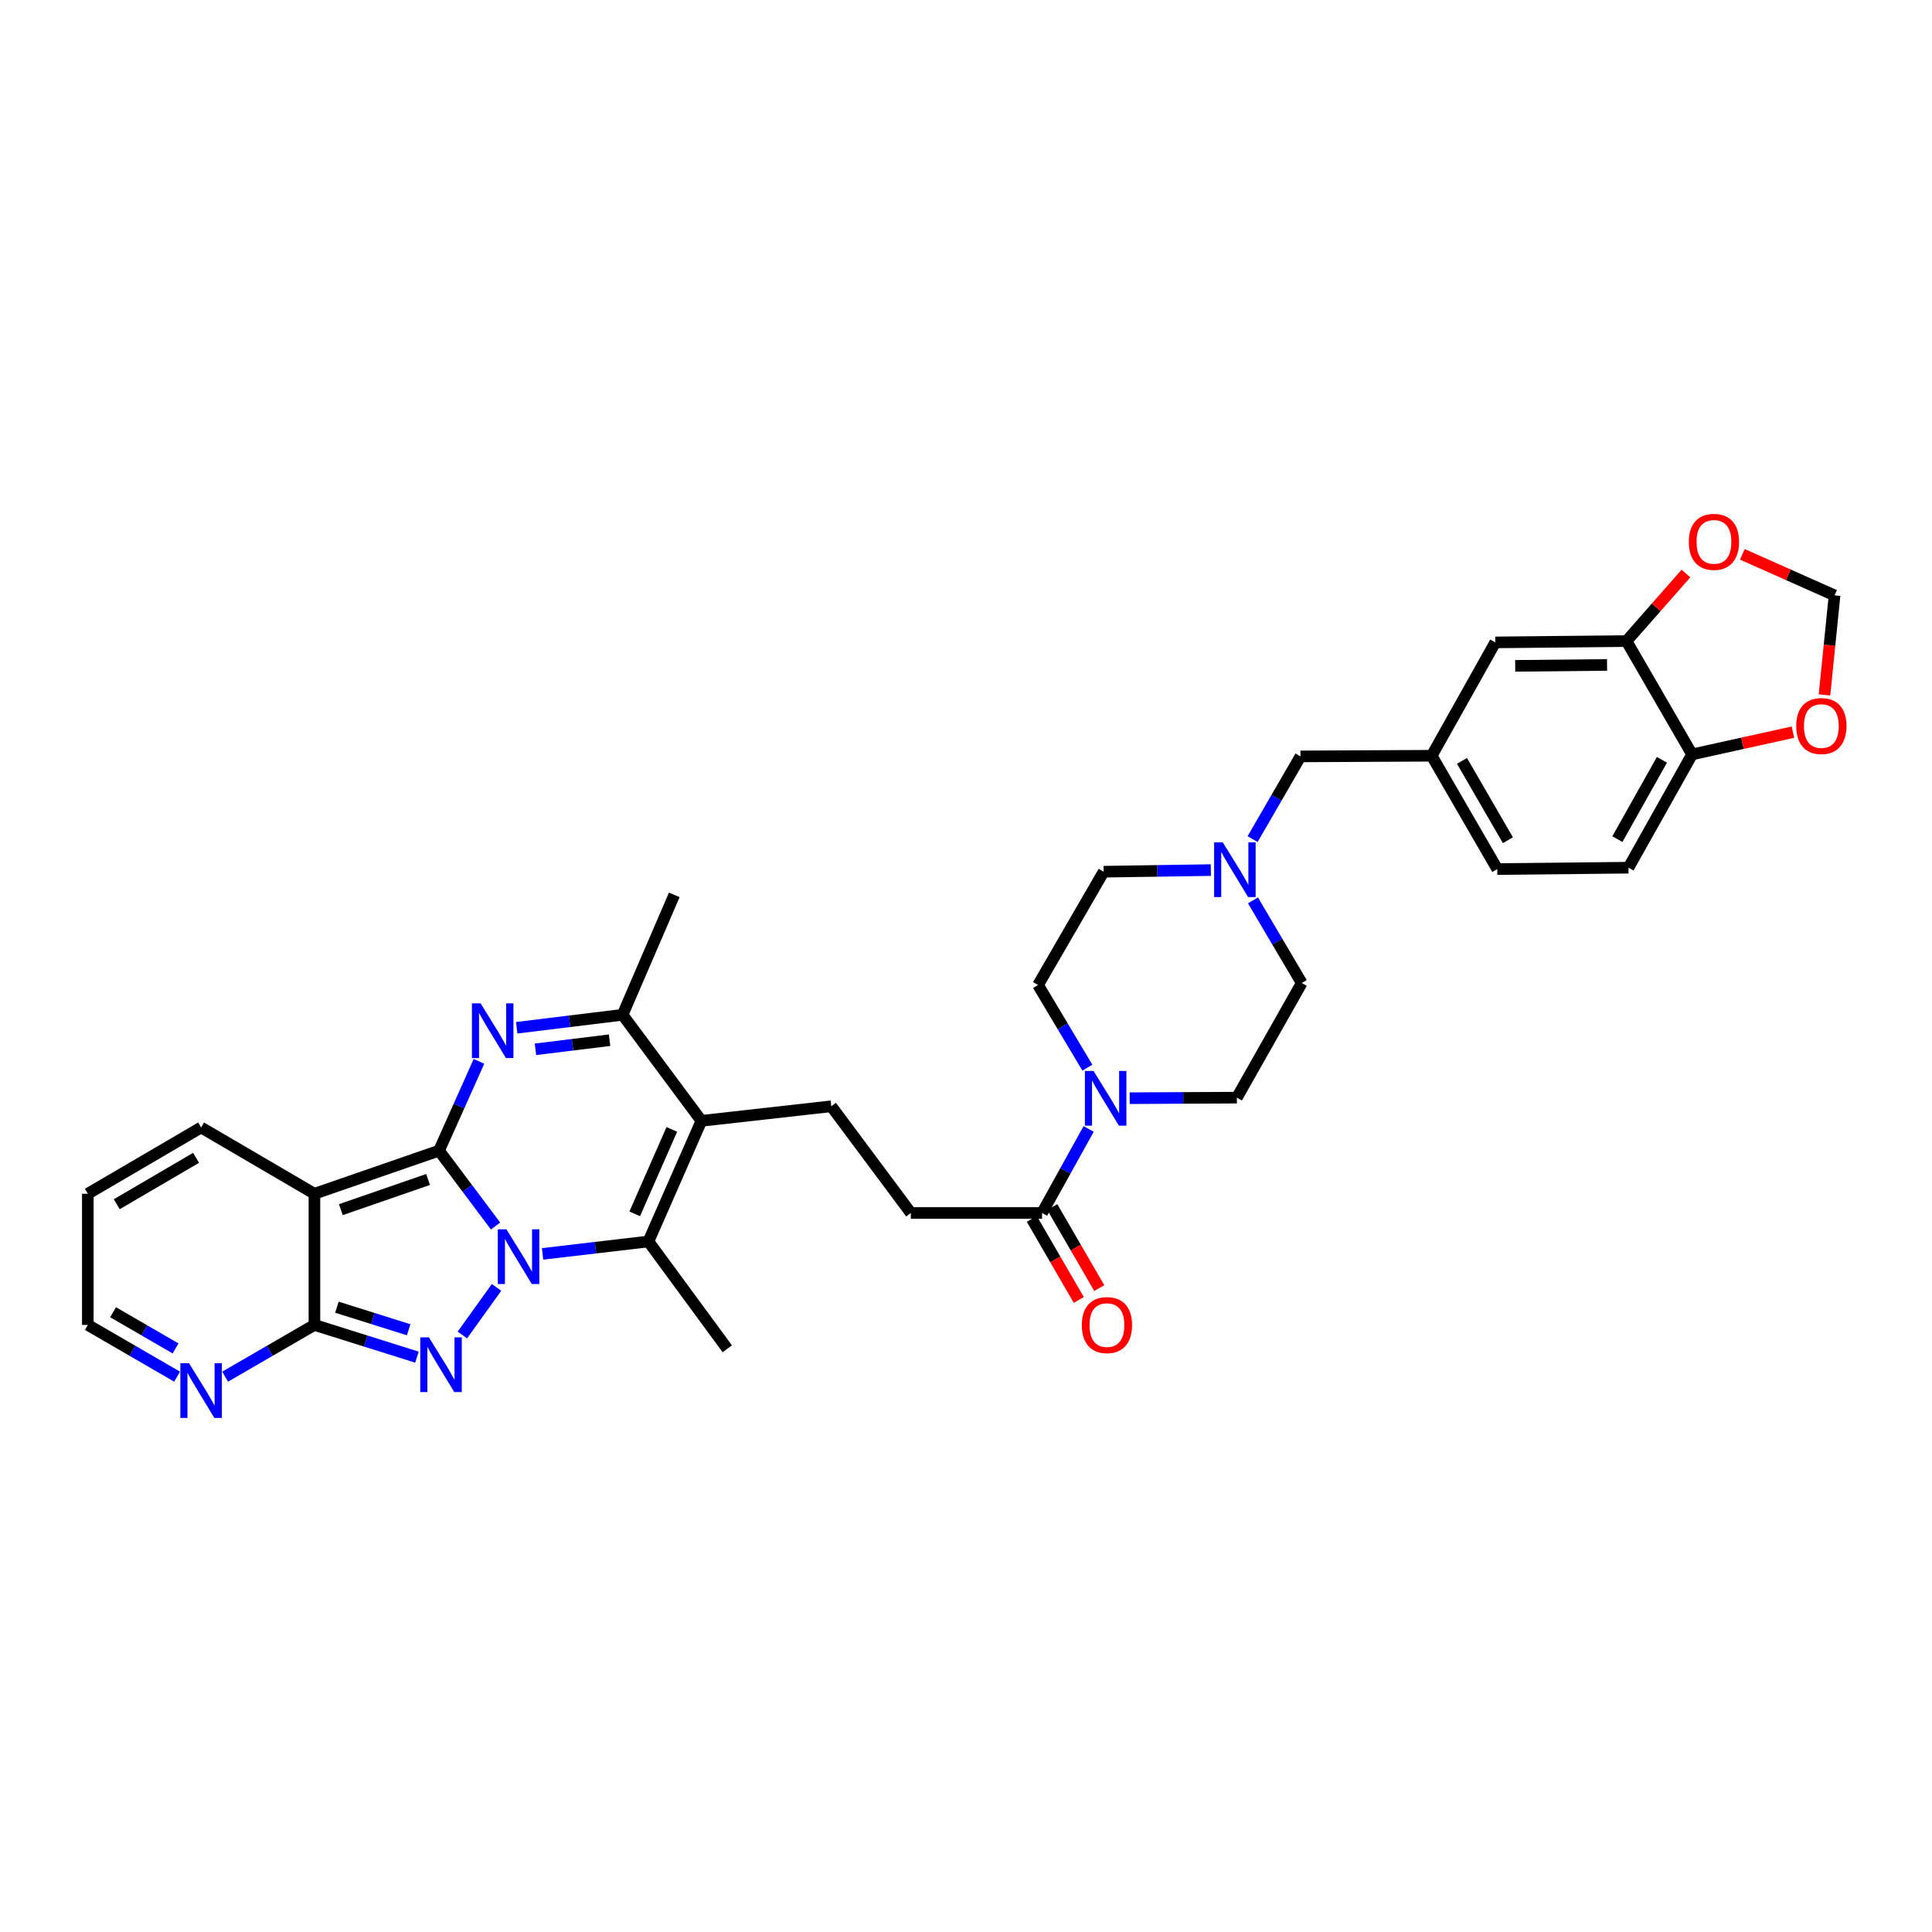<?xml version='1.0' encoding='iso-8859-1'?>
<svg version='1.1' baseProfile='full'
              xmlns='http://www.w3.org/2000/svg'
                      xmlns:rdkit='http://www.rdkit.org/xml'
                      xmlns:xlink='http://www.w3.org/1999/xlink'
                  xml:space='preserve'
width='1000px' height='1000px' viewBox='0 0 1000 1000'>
<!-- END OF HEADER -->
<rect style='opacity:1.0;fill:#FFFFFF;stroke:none' width='1000' height='1000' x='0' y='0'> </rect>
<path class='bond-0' d='M 227.237,595.582 L 241.867,615.087' style='fill:none;fill-rule:evenodd;stroke:#000000;stroke-width:6px;stroke-linecap:butt;stroke-linejoin:miter;stroke-opacity:1' />
<path class='bond-0' d='M 241.867,615.087 L 256.497,634.592' style='fill:none;fill-rule:evenodd;stroke:#0000FF;stroke-width:6px;stroke-linecap:butt;stroke-linejoin:miter;stroke-opacity:1' />
<path class='bond-1' d='M 227.237,595.582 L 162.748,617.89' style='fill:none;fill-rule:evenodd;stroke:#000000;stroke-width:6px;stroke-linecap:butt;stroke-linejoin:miter;stroke-opacity:1' />
<path class='bond-1' d='M 221.565,610.497 L 176.423,626.113' style='fill:none;fill-rule:evenodd;stroke:#000000;stroke-width:6px;stroke-linecap:butt;stroke-linejoin:miter;stroke-opacity:1' />
<path class='bond-3' d='M 227.237,595.582 L 237.577,572.468' style='fill:none;fill-rule:evenodd;stroke:#000000;stroke-width:6px;stroke-linecap:butt;stroke-linejoin:miter;stroke-opacity:1' />
<path class='bond-3' d='M 237.577,572.468 L 247.917,549.354' style='fill:none;fill-rule:evenodd;stroke:#0000FF;stroke-width:6px;stroke-linecap:butt;stroke-linejoin:miter;stroke-opacity:1' />
<path class='bond-2' d='M 257.005,666.348 L 239.319,690.988' style='fill:none;fill-rule:evenodd;stroke:#0000FF;stroke-width:6px;stroke-linecap:butt;stroke-linejoin:miter;stroke-opacity:1' />
<path class='bond-5' d='M 280.836,649.009 L 308.228,645.797' style='fill:none;fill-rule:evenodd;stroke:#0000FF;stroke-width:6px;stroke-linecap:butt;stroke-linejoin:miter;stroke-opacity:1' />
<path class='bond-5' d='M 308.228,645.797 L 335.62,642.585' style='fill:none;fill-rule:evenodd;stroke:#000000;stroke-width:6px;stroke-linecap:butt;stroke-linejoin:miter;stroke-opacity:1' />
<path class='bond-4' d='M 162.748,617.89 L 162.748,685.779' style='fill:none;fill-rule:evenodd;stroke:#000000;stroke-width:6px;stroke-linecap:butt;stroke-linejoin:miter;stroke-opacity:1' />
<path class='bond-14' d='M 162.748,617.89 L 104.094,583.578' style='fill:none;fill-rule:evenodd;stroke:#000000;stroke-width:6px;stroke-linecap:butt;stroke-linejoin:miter;stroke-opacity:1' />
<path class='bond-34' d='M 215.813,702.463 L 189.281,694.121' style='fill:none;fill-rule:evenodd;stroke:#0000FF;stroke-width:6px;stroke-linecap:butt;stroke-linejoin:miter;stroke-opacity:1' />
<path class='bond-34' d='M 189.281,694.121 L 162.748,685.779' style='fill:none;fill-rule:evenodd;stroke:#000000;stroke-width:6px;stroke-linecap:butt;stroke-linejoin:miter;stroke-opacity:1' />
<path class='bond-34' d='M 211.525,688.282 L 192.952,682.443' style='fill:none;fill-rule:evenodd;stroke:#0000FF;stroke-width:6px;stroke-linecap:butt;stroke-linejoin:miter;stroke-opacity:1' />
<path class='bond-34' d='M 192.952,682.443 L 174.379,676.603' style='fill:none;fill-rule:evenodd;stroke:#000000;stroke-width:6px;stroke-linecap:butt;stroke-linejoin:miter;stroke-opacity:1' />
<path class='bond-7' d='M 267.446,531.971 L 294.844,528.614' style='fill:none;fill-rule:evenodd;stroke:#0000FF;stroke-width:6px;stroke-linecap:butt;stroke-linejoin:miter;stroke-opacity:1' />
<path class='bond-7' d='M 294.844,528.614 L 322.242,525.258' style='fill:none;fill-rule:evenodd;stroke:#000000;stroke-width:6px;stroke-linecap:butt;stroke-linejoin:miter;stroke-opacity:1' />
<path class='bond-7' d='M 277.154,543.115 L 296.333,540.765' style='fill:none;fill-rule:evenodd;stroke:#0000FF;stroke-width:6px;stroke-linecap:butt;stroke-linejoin:miter;stroke-opacity:1' />
<path class='bond-7' d='M 296.333,540.765 L 315.512,538.416' style='fill:none;fill-rule:evenodd;stroke:#000000;stroke-width:6px;stroke-linecap:butt;stroke-linejoin:miter;stroke-opacity:1' />
<path class='bond-9' d='M 162.748,685.779 L 139.638,699.167' style='fill:none;fill-rule:evenodd;stroke:#000000;stroke-width:6px;stroke-linecap:butt;stroke-linejoin:miter;stroke-opacity:1' />
<path class='bond-9' d='M 139.638,699.167 L 116.529,712.554' style='fill:none;fill-rule:evenodd;stroke:#0000FF;stroke-width:6px;stroke-linecap:butt;stroke-linejoin:miter;stroke-opacity:1' />
<path class='bond-31' d='M 335.62,642.585 L 376.441,698.13' style='fill:none;fill-rule:evenodd;stroke:#000000;stroke-width:6px;stroke-linecap:butt;stroke-linejoin:miter;stroke-opacity:1' />
<path class='bond-35' d='M 335.62,642.585 L 363.049,580.143' style='fill:none;fill-rule:evenodd;stroke:#000000;stroke-width:6px;stroke-linecap:butt;stroke-linejoin:miter;stroke-opacity:1' />
<path class='bond-35' d='M 328.526,628.295 L 347.727,584.586' style='fill:none;fill-rule:evenodd;stroke:#000000;stroke-width:6px;stroke-linecap:butt;stroke-linejoin:miter;stroke-opacity:1' />
<path class='bond-6' d='M 363.049,580.143 L 322.242,525.258' style='fill:none;fill-rule:evenodd;stroke:#000000;stroke-width:6px;stroke-linecap:butt;stroke-linejoin:miter;stroke-opacity:1' />
<path class='bond-11' d='M 363.049,580.143 L 430.279,572.601' style='fill:none;fill-rule:evenodd;stroke:#000000;stroke-width:6px;stroke-linecap:butt;stroke-linejoin:miter;stroke-opacity:1' />
<path class='bond-33' d='M 322.242,525.258 L 349.012,463.176' style='fill:none;fill-rule:evenodd;stroke:#000000;stroke-width:6px;stroke-linecap:butt;stroke-linejoin:miter;stroke-opacity:1' />
<path class='bond-8' d='M 563.486,584.342 L 551.425,606.088' style='fill:none;fill-rule:evenodd;stroke:#0000FF;stroke-width:6px;stroke-linecap:butt;stroke-linejoin:miter;stroke-opacity:1' />
<path class='bond-8' d='M 551.425,606.088 L 539.363,627.833' style='fill:none;fill-rule:evenodd;stroke:#000000;stroke-width:6px;stroke-linecap:butt;stroke-linejoin:miter;stroke-opacity:1' />
<path class='bond-21' d='M 584.719,568.424 L 612.462,568.285' style='fill:none;fill-rule:evenodd;stroke:#0000FF;stroke-width:6px;stroke-linecap:butt;stroke-linejoin:miter;stroke-opacity:1' />
<path class='bond-21' d='M 612.462,568.285 L 640.205,568.146' style='fill:none;fill-rule:evenodd;stroke:#000000;stroke-width:6px;stroke-linecap:butt;stroke-linejoin:miter;stroke-opacity:1' />
<path class='bond-22' d='M 562.815,552.618 L 550.052,531.225' style='fill:none;fill-rule:evenodd;stroke:#0000FF;stroke-width:6px;stroke-linecap:butt;stroke-linejoin:miter;stroke-opacity:1' />
<path class='bond-22' d='M 550.052,531.225 L 537.289,509.832' style='fill:none;fill-rule:evenodd;stroke:#000000;stroke-width:6px;stroke-linecap:butt;stroke-linejoin:miter;stroke-opacity:1' />
<path class='bond-36' d='M 91.66,712.553 L 68.557,699.166' style='fill:none;fill-rule:evenodd;stroke:#0000FF;stroke-width:6px;stroke-linecap:butt;stroke-linejoin:miter;stroke-opacity:1' />
<path class='bond-36' d='M 68.557,699.166 L 45.455,685.779' style='fill:none;fill-rule:evenodd;stroke:#000000;stroke-width:6px;stroke-linecap:butt;stroke-linejoin:miter;stroke-opacity:1' />
<path class='bond-36' d='M 90.867,697.944 L 74.695,688.574' style='fill:none;fill-rule:evenodd;stroke:#0000FF;stroke-width:6px;stroke-linecap:butt;stroke-linejoin:miter;stroke-opacity:1' />
<path class='bond-36' d='M 74.695,688.574 L 58.523,679.203' style='fill:none;fill-rule:evenodd;stroke:#000000;stroke-width:6px;stroke-linecap:butt;stroke-linejoin:miter;stroke-opacity:1' />
<path class='bond-10' d='M 539.363,627.833 L 471.447,627.833' style='fill:none;fill-rule:evenodd;stroke:#000000;stroke-width:6px;stroke-linecap:butt;stroke-linejoin:miter;stroke-opacity:1' />
<path class='bond-23' d='M 534.068,630.902 L 546.225,651.878' style='fill:none;fill-rule:evenodd;stroke:#000000;stroke-width:6px;stroke-linecap:butt;stroke-linejoin:miter;stroke-opacity:1' />
<path class='bond-23' d='M 546.225,651.878 L 558.382,672.854' style='fill:none;fill-rule:evenodd;stroke:#FF0000;stroke-width:6px;stroke-linecap:butt;stroke-linejoin:miter;stroke-opacity:1' />
<path class='bond-23' d='M 544.659,624.764 L 556.816,645.739' style='fill:none;fill-rule:evenodd;stroke:#000000;stroke-width:6px;stroke-linecap:butt;stroke-linejoin:miter;stroke-opacity:1' />
<path class='bond-23' d='M 556.816,645.739 L 568.974,666.715' style='fill:none;fill-rule:evenodd;stroke:#FF0000;stroke-width:6px;stroke-linecap:butt;stroke-linejoin:miter;stroke-opacity:1' />
<path class='bond-18' d='M 430.279,572.601 L 471.447,627.833' style='fill:none;fill-rule:evenodd;stroke:#000000;stroke-width:6px;stroke-linecap:butt;stroke-linejoin:miter;stroke-opacity:1' />
<path class='bond-12' d='M 626.733,450.354 L 598.99,450.773' style='fill:none;fill-rule:evenodd;stroke:#0000FF;stroke-width:6px;stroke-linecap:butt;stroke-linejoin:miter;stroke-opacity:1' />
<path class='bond-12' d='M 598.99,450.773 L 571.247,451.193' style='fill:none;fill-rule:evenodd;stroke:#000000;stroke-width:6px;stroke-linecap:butt;stroke-linejoin:miter;stroke-opacity:1' />
<path class='bond-27' d='M 648.346,434.311 L 660.731,412.912' style='fill:none;fill-rule:evenodd;stroke:#0000FF;stroke-width:6px;stroke-linecap:butt;stroke-linejoin:miter;stroke-opacity:1' />
<path class='bond-27' d='M 660.731,412.912 L 673.116,391.512' style='fill:none;fill-rule:evenodd;stroke:#000000;stroke-width:6px;stroke-linecap:butt;stroke-linejoin:miter;stroke-opacity:1' />
<path class='bond-37' d='M 648.533,466.028 L 661.158,487.417' style='fill:none;fill-rule:evenodd;stroke:#0000FF;stroke-width:6px;stroke-linecap:butt;stroke-linejoin:miter;stroke-opacity:1' />
<path class='bond-37' d='M 661.158,487.417 L 673.782,508.805' style='fill:none;fill-rule:evenodd;stroke:#000000;stroke-width:6px;stroke-linecap:butt;stroke-linejoin:miter;stroke-opacity:1' />
<path class='bond-13' d='M 841.873,331.825 L 773.957,332.505' style='fill:none;fill-rule:evenodd;stroke:#000000;stroke-width:6px;stroke-linecap:butt;stroke-linejoin:miter;stroke-opacity:1' />
<path class='bond-13' d='M 831.808,344.169 L 784.267,344.645' style='fill:none;fill-rule:evenodd;stroke:#000000;stroke-width:6px;stroke-linecap:butt;stroke-linejoin:miter;stroke-opacity:1' />
<path class='bond-16' d='M 841.873,331.825 L 857.257,314.343' style='fill:none;fill-rule:evenodd;stroke:#000000;stroke-width:6px;stroke-linecap:butt;stroke-linejoin:miter;stroke-opacity:1' />
<path class='bond-16' d='M 857.257,314.343 L 872.64,296.861' style='fill:none;fill-rule:evenodd;stroke:#FF0000;stroke-width:6px;stroke-linecap:butt;stroke-linejoin:miter;stroke-opacity:1' />
<path class='bond-38' d='M 841.873,331.825 L 875.818,390.478' style='fill:none;fill-rule:evenodd;stroke:#000000;stroke-width:6px;stroke-linecap:butt;stroke-linejoin:miter;stroke-opacity:1' />
<path class='bond-25' d='M 104.094,583.578 L 45.455,617.89' style='fill:none;fill-rule:evenodd;stroke:#000000;stroke-width:6px;stroke-linecap:butt;stroke-linejoin:miter;stroke-opacity:1' />
<path class='bond-25' d='M 101.481,599.291 L 60.433,623.309' style='fill:none;fill-rule:evenodd;stroke:#000000;stroke-width:6px;stroke-linecap:butt;stroke-linejoin:miter;stroke-opacity:1' />
<path class='bond-15' d='M 875.818,390.478 L 842.894,449.118' style='fill:none;fill-rule:evenodd;stroke:#000000;stroke-width:6px;stroke-linecap:butt;stroke-linejoin:miter;stroke-opacity:1' />
<path class='bond-15' d='M 860.205,393.281 L 837.158,434.329' style='fill:none;fill-rule:evenodd;stroke:#000000;stroke-width:6px;stroke-linecap:butt;stroke-linejoin:miter;stroke-opacity:1' />
<path class='bond-17' d='M 875.818,390.478 L 901.917,384.719' style='fill:none;fill-rule:evenodd;stroke:#000000;stroke-width:6px;stroke-linecap:butt;stroke-linejoin:miter;stroke-opacity:1' />
<path class='bond-17' d='M 901.917,384.719 L 928.015,378.96' style='fill:none;fill-rule:evenodd;stroke:#FF0000;stroke-width:6px;stroke-linecap:butt;stroke-linejoin:miter;stroke-opacity:1' />
<path class='bond-19' d='M 901.843,286.932 L 925.703,297.548' style='fill:none;fill-rule:evenodd;stroke:#FF0000;stroke-width:6px;stroke-linecap:butt;stroke-linejoin:miter;stroke-opacity:1' />
<path class='bond-19' d='M 925.703,297.548 L 949.563,308.164' style='fill:none;fill-rule:evenodd;stroke:#000000;stroke-width:6px;stroke-linecap:butt;stroke-linejoin:miter;stroke-opacity:1' />
<path class='bond-39' d='M 944.349,359.696 L 946.956,333.93' style='fill:none;fill-rule:evenodd;stroke:#FF0000;stroke-width:6px;stroke-linecap:butt;stroke-linejoin:miter;stroke-opacity:1' />
<path class='bond-39' d='M 946.956,333.93 L 949.563,308.164' style='fill:none;fill-rule:evenodd;stroke:#000000;stroke-width:6px;stroke-linecap:butt;stroke-linejoin:miter;stroke-opacity:1' />
<path class='bond-20' d='M 773.957,332.505 L 741.039,391.172' style='fill:none;fill-rule:evenodd;stroke:#000000;stroke-width:6px;stroke-linecap:butt;stroke-linejoin:miter;stroke-opacity:1' />
<path class='bond-29' d='M 640.205,568.146 L 673.782,508.805' style='fill:none;fill-rule:evenodd;stroke:#000000;stroke-width:6px;stroke-linecap:butt;stroke-linejoin:miter;stroke-opacity:1' />
<path class='bond-30' d='M 537.289,509.832 L 571.247,451.193' style='fill:none;fill-rule:evenodd;stroke:#000000;stroke-width:6px;stroke-linecap:butt;stroke-linejoin:miter;stroke-opacity:1' />
<path class='bond-24' d='M 741.039,391.172 L 673.116,391.512' style='fill:none;fill-rule:evenodd;stroke:#000000;stroke-width:6px;stroke-linecap:butt;stroke-linejoin:miter;stroke-opacity:1' />
<path class='bond-32' d='M 741.039,391.172 L 774.984,449.826' style='fill:none;fill-rule:evenodd;stroke:#000000;stroke-width:6px;stroke-linecap:butt;stroke-linejoin:miter;stroke-opacity:1' />
<path class='bond-32' d='M 756.726,393.838 L 780.488,434.895' style='fill:none;fill-rule:evenodd;stroke:#000000;stroke-width:6px;stroke-linecap:butt;stroke-linejoin:miter;stroke-opacity:1' />
<path class='bond-26' d='M 45.455,617.89 L 45.455,685.779' style='fill:none;fill-rule:evenodd;stroke:#000000;stroke-width:6px;stroke-linecap:butt;stroke-linejoin:miter;stroke-opacity:1' />
<path class='bond-28' d='M 842.894,449.118 L 774.984,449.826' style='fill:none;fill-rule:evenodd;stroke:#000000;stroke-width:6px;stroke-linecap:butt;stroke-linejoin:miter;stroke-opacity:1' />
<path  class='atom-1' d='M 262.144 636.307
L 271.424 651.307
Q 272.344 652.787, 273.824 655.467
Q 275.304 658.147, 275.384 658.307
L 275.384 636.307
L 279.144 636.307
L 279.144 664.627
L 275.264 664.627
L 265.304 648.227
Q 264.144 646.307, 262.904 644.107
Q 261.704 641.907, 261.344 641.227
L 261.344 664.627
L 257.664 664.627
L 257.664 636.307
L 262.144 636.307
' fill='#0000FF'/>
<path  class='atom-3' d='M 222.01 692.22
L 231.29 707.22
Q 232.21 708.7, 233.69 711.38
Q 235.17 714.06, 235.25 714.22
L 235.25 692.22
L 239.01 692.22
L 239.01 720.54
L 235.13 720.54
L 225.17 704.14
Q 224.01 702.22, 222.77 700.02
Q 221.57 697.82, 221.21 697.14
L 221.21 720.54
L 217.53 720.54
L 217.53 692.22
L 222.01 692.22
' fill='#0000FF'/>
<path  class='atom-4' d='M 248.753 519.334
L 258.033 534.334
Q 258.953 535.814, 260.433 538.494
Q 261.913 541.174, 261.993 541.334
L 261.993 519.334
L 265.753 519.334
L 265.753 547.654
L 261.873 547.654
L 251.913 531.254
Q 250.753 529.334, 249.513 527.134
Q 248.313 524.934, 247.953 524.254
L 247.953 547.654
L 244.273 547.654
L 244.273 519.334
L 248.753 519.334
' fill='#0000FF'/>
<path  class='atom-9' d='M 566.021 554.326
L 575.301 569.326
Q 576.221 570.806, 577.701 573.486
Q 579.181 576.166, 579.261 576.326
L 579.261 554.326
L 583.021 554.326
L 583.021 582.646
L 579.141 582.646
L 569.181 566.246
Q 568.021 564.326, 566.781 562.126
Q 565.581 559.926, 565.221 559.246
L 565.221 582.646
L 561.541 582.646
L 561.541 554.326
L 566.021 554.326
' fill='#0000FF'/>
<path  class='atom-10' d='M 97.834 705.598
L 107.114 720.598
Q 108.034 722.078, 109.514 724.758
Q 110.994 727.438, 111.074 727.598
L 111.074 705.598
L 114.834 705.598
L 114.834 733.918
L 110.954 733.918
L 100.994 717.518
Q 99.834 715.598, 98.594 713.398
Q 97.394 711.198, 97.034 710.518
L 97.034 733.918
L 93.354 733.918
L 93.354 705.598
L 97.834 705.598
' fill='#0000FF'/>
<path  class='atom-13' d='M 632.911 436.006
L 642.191 451.006
Q 643.111 452.486, 644.591 455.166
Q 646.071 457.846, 646.151 458.006
L 646.151 436.006
L 649.911 436.006
L 649.911 464.326
L 646.031 464.326
L 636.071 447.926
Q 634.911 446.006, 633.671 443.806
Q 632.471 441.606, 632.111 440.926
L 632.111 464.326
L 628.431 464.326
L 628.431 436.006
L 632.911 436.006
' fill='#0000FF'/>
<path  class='atom-17' d='M 874.135 280.468
Q 874.135 273.668, 877.495 269.868
Q 880.855 266.068, 887.135 266.068
Q 893.415 266.068, 896.775 269.868
Q 900.135 273.668, 900.135 280.468
Q 900.135 287.348, 896.735 291.268
Q 893.335 295.148, 887.135 295.148
Q 880.895 295.148, 877.495 291.268
Q 874.135 287.388, 874.135 280.468
M 887.135 291.948
Q 891.455 291.948, 893.775 289.068
Q 896.135 286.148, 896.135 280.468
Q 896.135 274.908, 893.775 272.108
Q 891.455 269.268, 887.135 269.268
Q 882.815 269.268, 880.455 272.068
Q 878.135 274.868, 878.135 280.468
Q 878.135 286.188, 880.455 289.068
Q 882.815 291.948, 887.135 291.948
' fill='#FF0000'/>
<path  class='atom-18' d='M 929.728 375.793
Q 929.728 368.993, 933.088 365.193
Q 936.448 361.393, 942.728 361.393
Q 949.008 361.393, 952.368 365.193
Q 955.728 368.993, 955.728 375.793
Q 955.728 382.673, 952.328 386.593
Q 948.928 390.473, 942.728 390.473
Q 936.488 390.473, 933.088 386.593
Q 929.728 382.713, 929.728 375.793
M 942.728 387.273
Q 947.048 387.273, 949.368 384.393
Q 951.728 381.473, 951.728 375.793
Q 951.728 370.233, 949.368 367.433
Q 947.048 364.593, 942.728 364.593
Q 938.408 364.593, 936.048 367.393
Q 933.728 370.193, 933.728 375.793
Q 933.728 381.513, 936.048 384.393
Q 938.408 387.273, 942.728 387.273
' fill='#FF0000'/>
<path  class='atom-24' d='M 559.948 685.859
Q 559.948 679.059, 563.308 675.259
Q 566.668 671.459, 572.948 671.459
Q 579.228 671.459, 582.588 675.259
Q 585.948 679.059, 585.948 685.859
Q 585.948 692.739, 582.548 696.659
Q 579.148 700.539, 572.948 700.539
Q 566.708 700.539, 563.308 696.659
Q 559.948 692.779, 559.948 685.859
M 572.948 697.339
Q 577.268 697.339, 579.588 694.459
Q 581.948 691.539, 581.948 685.859
Q 581.948 680.299, 579.588 677.499
Q 577.268 674.659, 572.948 674.659
Q 568.628 674.659, 566.268 677.459
Q 563.948 680.259, 563.948 685.859
Q 563.948 691.579, 566.268 694.459
Q 568.628 697.339, 572.948 697.339
' fill='#FF0000'/>
</svg>
